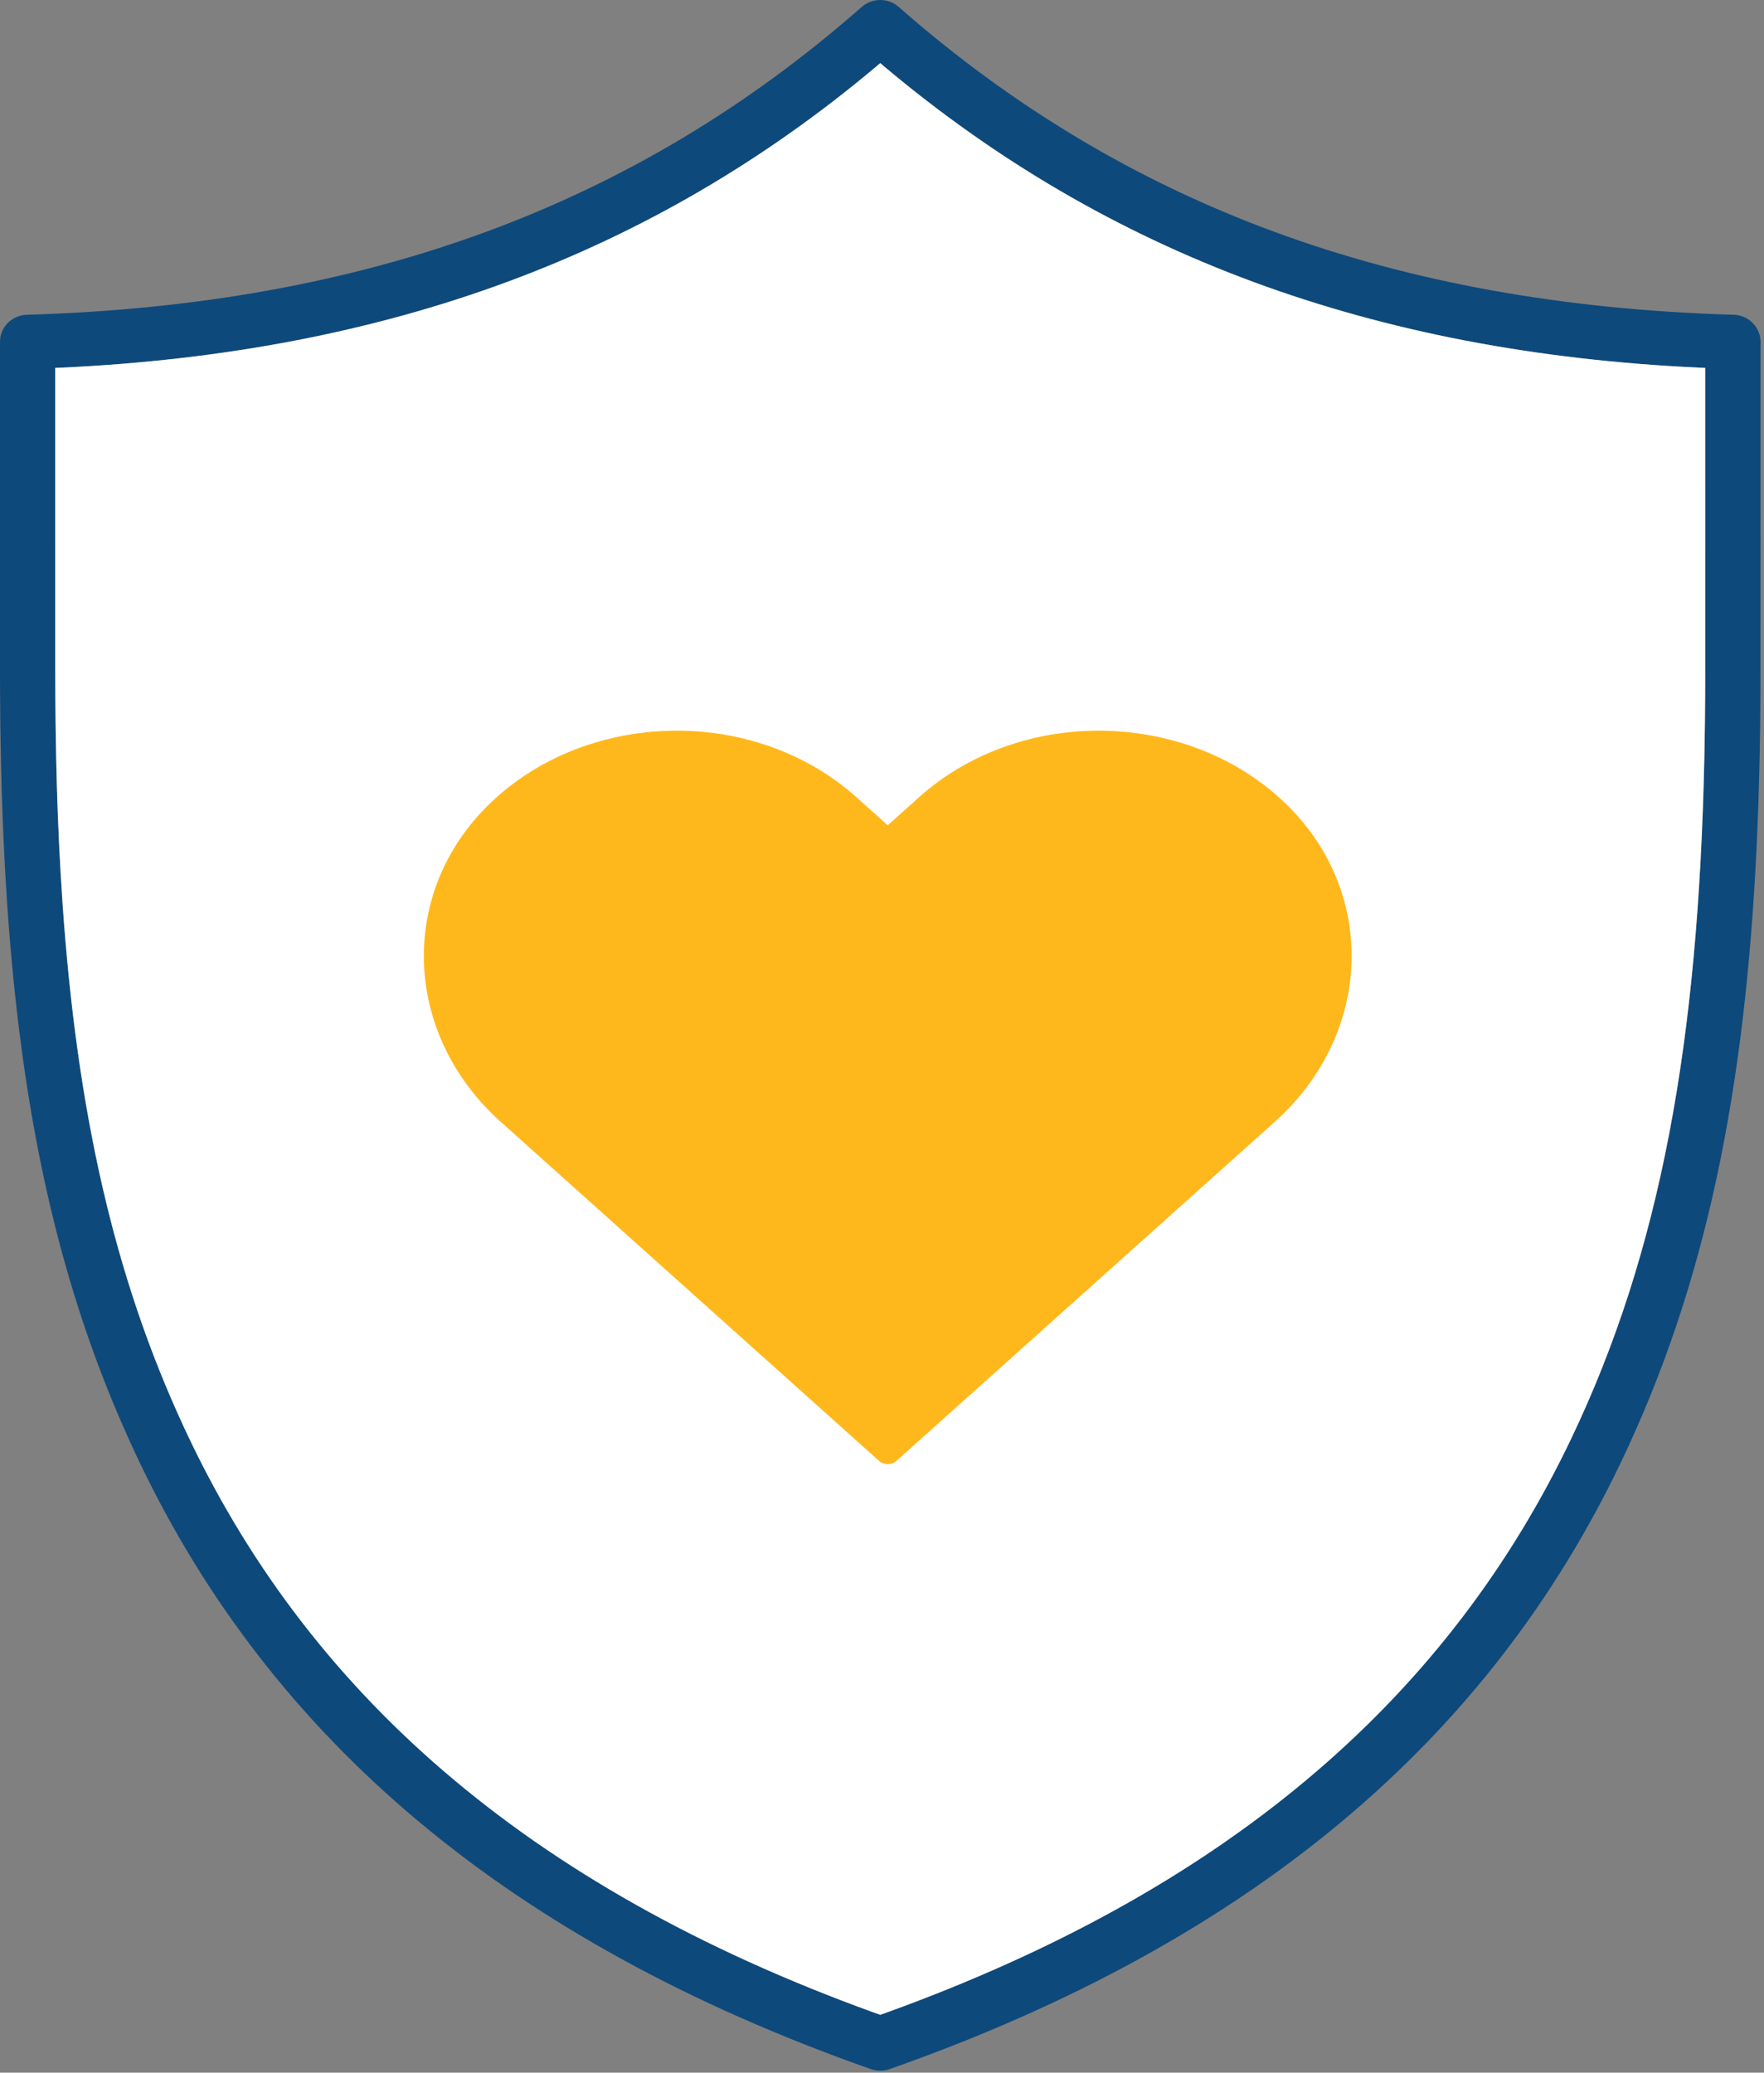 <?xml version="1.0" encoding="UTF-8"?><svg width="120px" height="141px" viewBox="0 0 120 141" xmlns="http://www.w3.org/2000/svg" xmlns:xlink="http://www.w3.org/1999/xlink"><rect x="0" y="0" width="120" height="141" fill="#808080" stroke="none"/><title>Group 2@2x</title><g fill="none" fill-rule="evenodd"><g transform="translate(-976, -304)" fill-rule="nonzero"><g transform="translate(650, 215)"><g transform="translate(326, 89)"><g fill="#0E497B"><path d="M58.626,0.47 C43.255,13.977 24.905,20.739 1.824,21.413 C0.808,21.443 -0,22.258 -0,23.254 L-0,45.672 C0.002,54.594 0.38,62.538 1.267,69.79 L1.522,71.75 C2.948,82.119 5.475,91.078 9.509,99.508 C18.445,118.18 34.398,132.013 59.245,140.761 C59.656,140.906 60.105,140.906 60.516,140.761 C85.364,132.013 101.318,118.18 110.253,99.508 C116.053,87.39 118.737,74.178 119.514,57.259 L119.604,55.031 C119.644,53.906 119.676,52.765 119.701,51.607 L119.74,49.268 C119.749,48.481 119.756,47.686 119.759,46.883 L119.762,23.254 C119.762,22.258 118.954,21.443 117.938,21.413 C94.858,20.739 76.508,13.977 61.135,0.47 C60.421,-0.157 59.34,-0.157 58.626,0.47 Z M59.881,4.293 L60.14,4.515 C75.378,17.329 93.426,23.981 115.595,25.011 L116.001,25.028 L116.002,45.672 C116.002,46.884 115.995,48.077 115.98,49.252 L115.941,51.578 C115.53,70.764 113.009,85.073 106.85,97.943 L106.481,98.702 C98.036,115.833 83.263,128.616 60.265,136.93 L59.881,137.066 L60.516,137.293 C36.593,128.87 21.415,115.71 12.913,97.943 L12.548,97.169 C7.736,86.826 5.233,75.518 4.257,61.484 L4.122,59.359 C3.977,56.854 3.878,54.264 3.821,51.577 L3.782,49.251 C3.767,48.076 3.76,46.883 3.759,45.672 L3.758,25.028 L4.166,25.011 C26.337,23.981 44.385,17.329 59.621,4.515 L59.881,4.293 Z"/></g><path d="M59.881,4.293 L60.14,4.515 C75.378,17.329 93.426,23.981 115.595,25.011 L116.001,25.028 L116.002,45.672 C116.002,46.884 115.995,48.077 115.98,49.252 L115.941,51.578 C115.53,70.764 113.009,85.073 106.85,97.943 L106.481,98.702 C98.036,115.833 83.263,128.616 60.265,136.93 L59.881,137.066 L60.516,137.293 C36.593,128.87 21.415,115.71 12.913,97.943 L12.548,97.169 C7.736,86.826 5.233,75.518 4.257,61.484 L4.122,59.359 C3.977,56.854 3.878,54.264 3.821,51.577 L3.782,49.251 C3.767,48.076 3.76,46.883 3.759,45.672 L3.758,25.028 L4.166,25.011 C26.337,23.981 44.385,17.329 59.621,4.515 L59.881,4.293 Z" fill="#FFFFFF"/><g transform="translate(28, 49)" fill="#FFB81C"><g transform="translate(0.235, 0)"><path d="M46.179,0.709 C41.748,0.78 37.482,2.37 34.296,5.225 L32.155,7.143 L30.015,5.225 C26.756,2.304 22.364,0.707 17.822,0.707 C13.117,0.707 8.603,2.383 5.294,5.468 C-1.196,11.526 -0.902,21.286 5.824,27.314 L31.572,50.39 C31.895,50.679 32.417,50.679 32.739,50.39 L58.487,27.314 C65.213,21.286 65.507,11.526 59.018,5.468 C55.709,2.383 51.194,0.707 46.489,0.707 L46.179,0.709 Z"/></g></g></g></g></g></g></svg>
